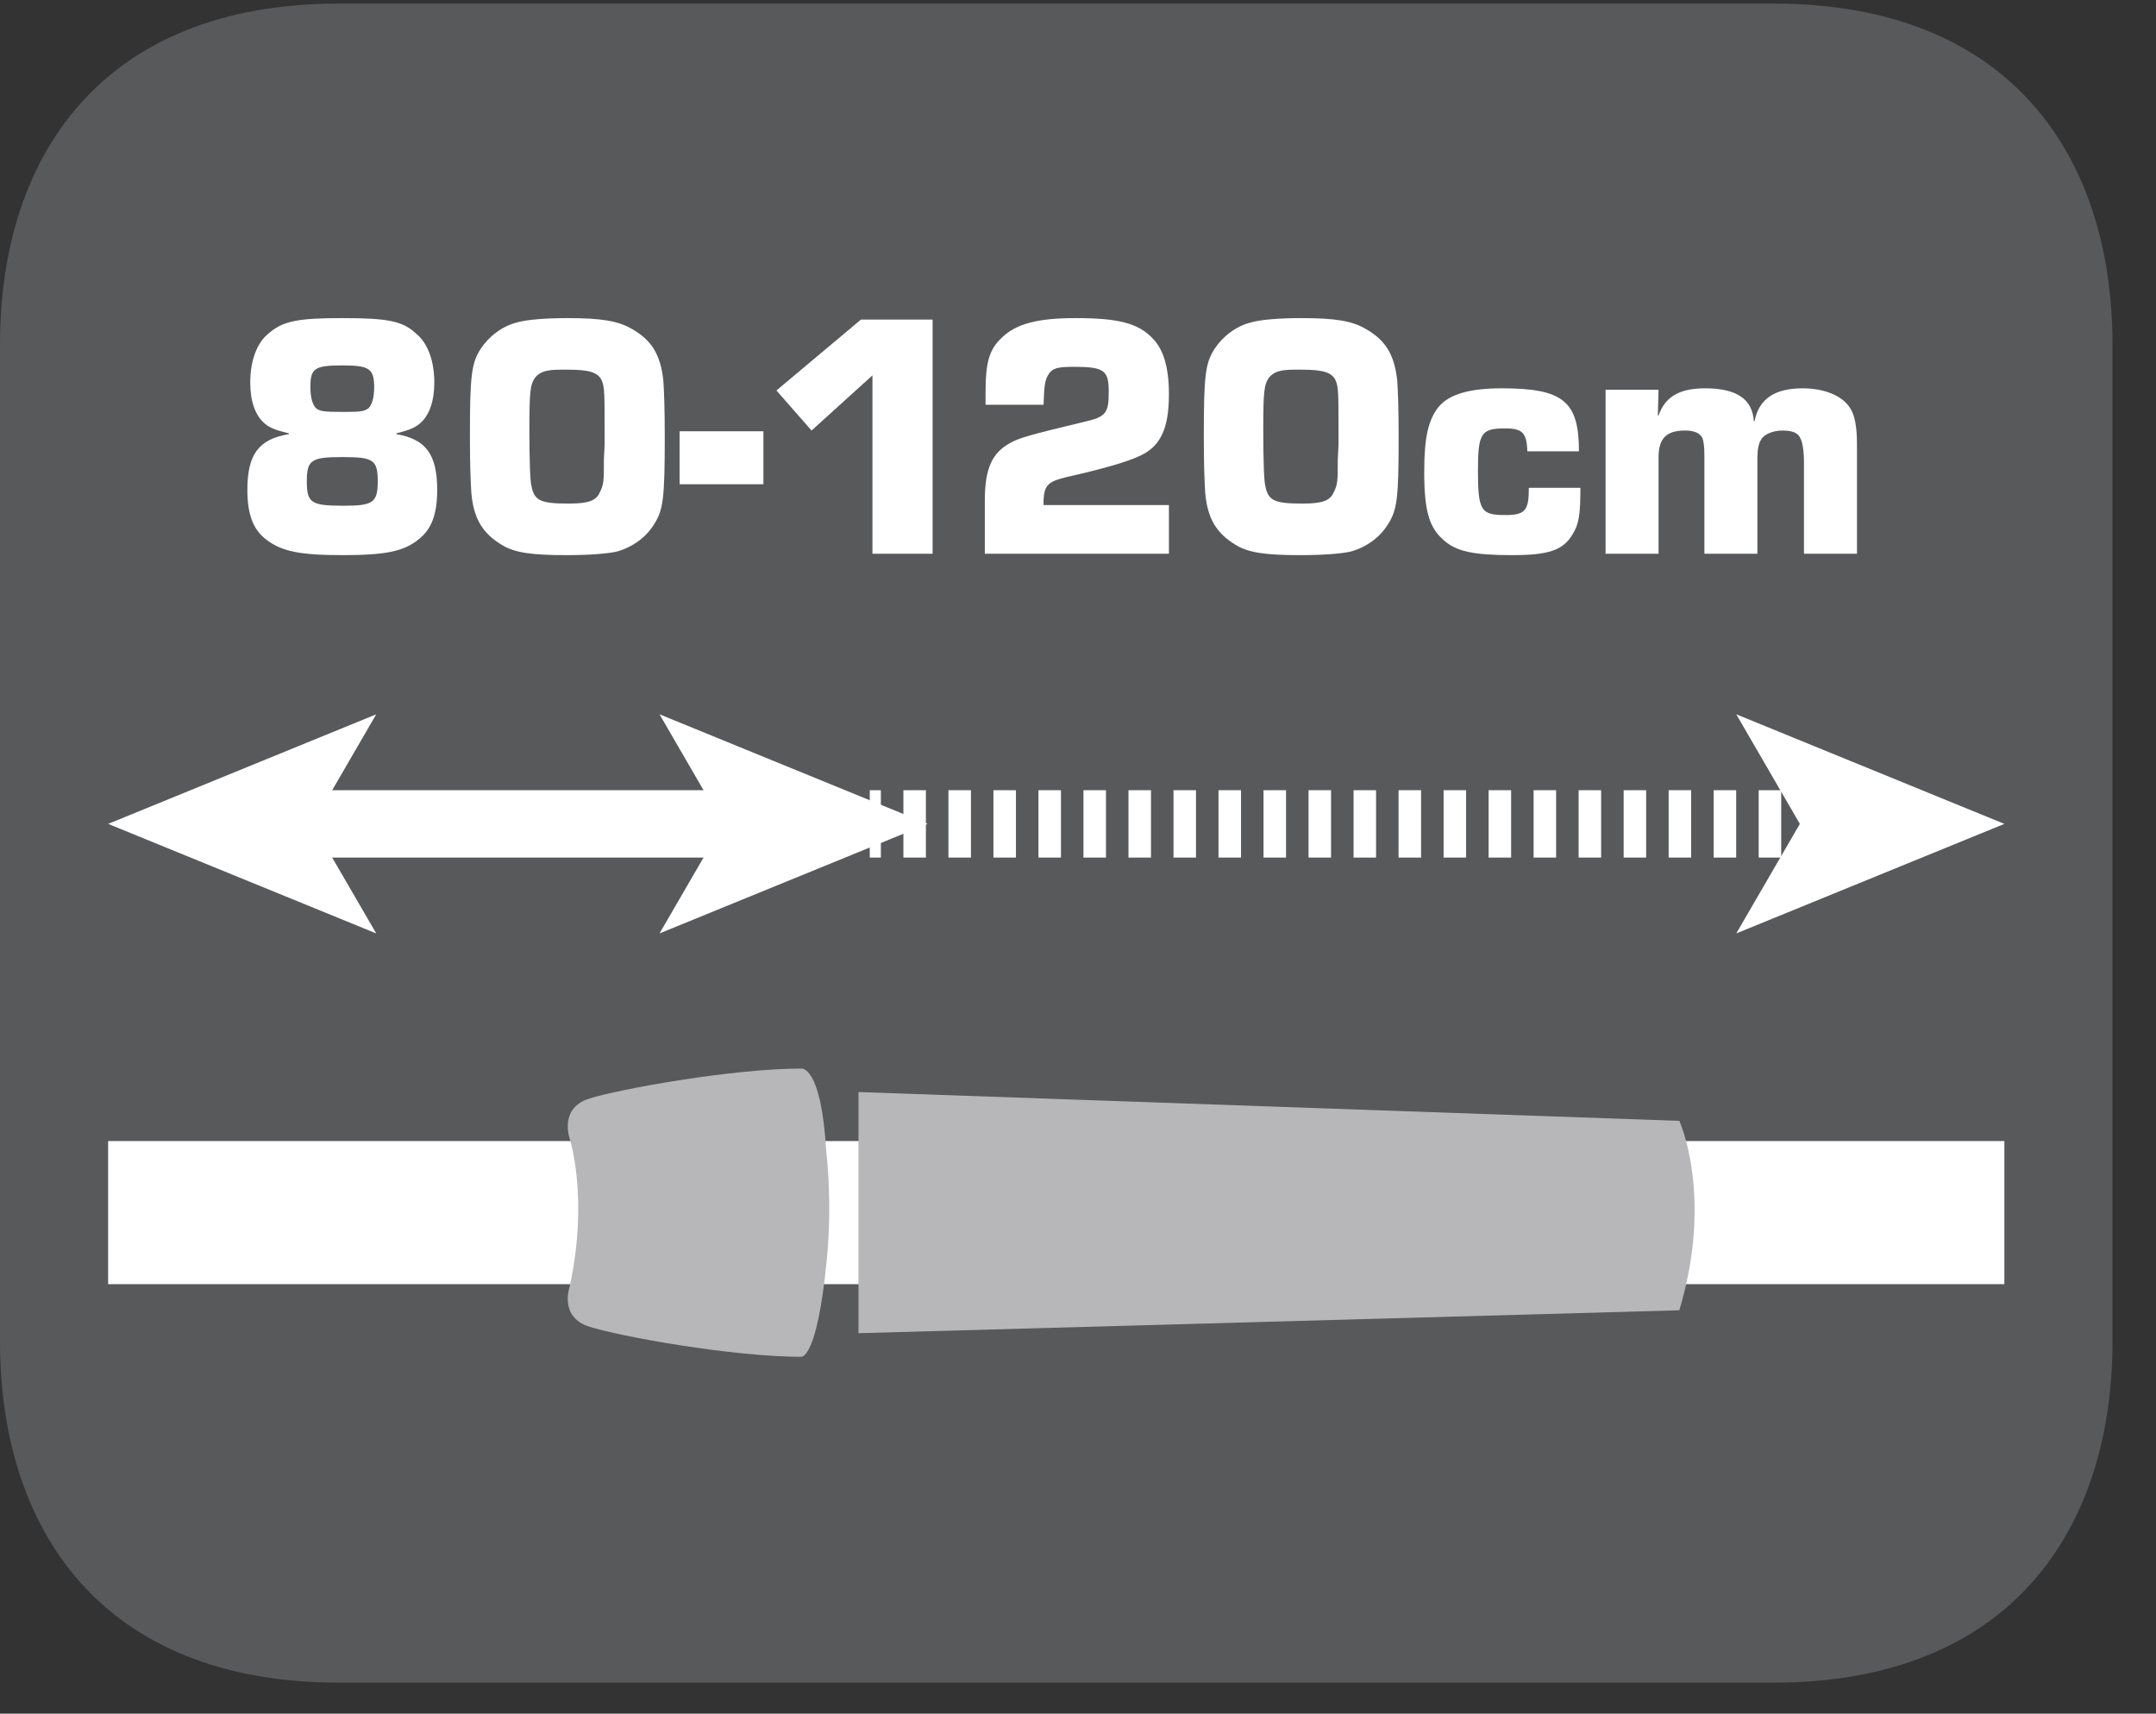 <?xml version="1.0" encoding="UTF-8"?>
<svg xmlns="http://www.w3.org/2000/svg" xmlns:xlink="http://www.w3.org/1999/xlink" width="47.031pt" height="37.391pt" viewBox="0 0 47.031 37.391" version="1.2">
<rect x="0" y="0" width="47.031" height="37.391" fill="#333333" stroke="none"/>
<defs>
<g>
<symbol overflow="visible" id="glyph0-0">
<path style="stroke:none;" d=""/>
</symbol>
<symbol overflow="visible" id="glyph0-1">
<path style="stroke:none;" d="M 3.625 -2.625 C 3.922 -2.703 4.031 -2.75 4.141 -2.844 C 4.344 -3.016 4.453 -3.328 4.453 -3.734 C 4.453 -4.203 4.312 -4.594 4.062 -4.797 C 3.766 -5.078 3.438 -5.141 2.453 -5.141 C 1.469 -5.141 1.141 -5.078 0.828 -4.797 C 0.578 -4.594 0.438 -4.203 0.438 -3.734 C 0.438 -3.328 0.547 -3.016 0.75 -2.844 C 0.859 -2.75 0.969 -2.703 1.281 -2.625 L 1.281 -2.609 C 0.625 -2.5 0.375 -2.172 0.375 -1.391 C 0.375 -0.859 0.5 -0.531 0.781 -0.312 C 1.125 -0.047 1.531 0.031 2.453 0.031 C 3.375 0.031 3.781 -0.047 4.109 -0.312 C 4.391 -0.531 4.516 -0.859 4.516 -1.391 C 4.516 -2.172 4.266 -2.5 3.625 -2.609 Z M 2.453 -4.109 C 3.047 -4.109 3.141 -4.031 3.141 -3.625 C 3.141 -3.406 3.094 -3.25 3.016 -3.172 C 2.922 -3.109 2.859 -3.094 2.484 -3.094 C 2.016 -3.094 1.969 -3.109 1.875 -3.172 C 1.797 -3.25 1.75 -3.406 1.75 -3.641 C 1.75 -4.047 1.844 -4.109 2.453 -4.109 Z M 2.453 -2.109 C 3.125 -2.109 3.219 -2.047 3.219 -1.578 C 3.219 -1.109 3.109 -1.047 2.469 -1.047 C 1.766 -1.047 1.672 -1.109 1.672 -1.578 C 1.672 -2.047 1.766 -2.109 2.453 -2.109 Z M 2.453 -2.109 "/>
</symbol>
<symbol overflow="visible" id="glyph0-2">
<path style="stroke:none;" d="M 2.453 -5.141 C 2 -5.141 1.562 -5.109 1.359 -5.047 C 1.031 -4.969 0.734 -4.734 0.562 -4.469 C 0.359 -4.156 0.328 -3.875 0.328 -2.562 C 0.328 -1.922 0.344 -1.547 0.359 -1.328 C 0.406 -0.766 0.609 -0.438 1.031 -0.188 C 1.312 -0.016 1.703 0.031 2.438 0.031 C 2.922 0.031 3.328 0 3.531 -0.047 C 3.875 -0.141 4.172 -0.359 4.344 -0.641 C 4.547 -0.953 4.578 -1.219 4.578 -2.547 C 4.578 -3.188 4.562 -3.562 4.547 -3.781 C 4.484 -4.344 4.297 -4.656 3.859 -4.906 C 3.562 -5.078 3.203 -5.141 2.453 -5.141 Z M 3.25 -2.047 C 3.25 -1.578 3.25 -1.516 3.156 -1.328 C 3.078 -1.156 2.906 -1.094 2.484 -1.094 C 1.875 -1.094 1.734 -1.156 1.672 -1.469 C 1.641 -1.562 1.625 -2.047 1.625 -2.688 C 1.625 -3.531 1.641 -3.688 1.75 -3.844 C 1.859 -3.969 1.984 -4.016 2.312 -4.016 L 2.469 -4.016 C 2.938 -4.016 3.125 -3.953 3.203 -3.781 C 3.266 -3.641 3.266 -3.484 3.266 -2.641 L 3.266 -2.375 Z M 3.25 -2.047 "/>
</symbol>
<symbol overflow="visible" id="glyph0-3">
<path style="stroke:none;" d="M 0 -2.672 L 0 -1.516 L 1.828 -1.516 L 1.828 -2.672 Z M 0 -2.672 "/>
</symbol>
<symbol overflow="visible" id="glyph0-4">
<path style="stroke:none;" d="M 3.688 -5.109 L 2.125 -5.109 L 0.281 -3.562 L 1.047 -2.688 L 2.375 -3.891 L 2.375 0 L 3.688 0 Z M 3.688 -5.109 "/>
</symbol>
<symbol overflow="visible" id="glyph0-5">
<path style="stroke:none;" d="M 4.469 -1.062 L 1.734 -1.062 L 1.734 -1.172 C 1.75 -1.5 1.844 -1.578 2.234 -1.672 C 3 -1.844 3.547 -2 3.812 -2.125 C 4.281 -2.328 4.469 -2.719 4.469 -3.484 C 4.469 -4.078 4.344 -4.469 4.109 -4.703 C 3.797 -5.031 3.359 -5.141 2.438 -5.141 C 1.594 -5.141 1.141 -5.016 0.828 -4.719 C 0.547 -4.453 0.469 -4.188 0.469 -3.5 C 0.469 -3.5 0.469 -3.359 0.469 -3.25 L 1.734 -3.25 C 1.75 -3.719 1.766 -3.797 1.859 -3.938 C 1.938 -4.047 2.047 -4.078 2.391 -4.078 C 3.062 -4.078 3.156 -4 3.156 -3.531 C 3.156 -3.062 3.094 -2.984 2.609 -2.875 C 1.438 -2.594 1.219 -2.531 1.016 -2.422 C 0.609 -2.203 0.453 -1.859 0.453 -1.156 L 0.453 0 L 4.469 0 Z M 4.469 -1.062 "/>
</symbol>
<symbol overflow="visible" id="glyph0-6">
<path style="stroke:none;" d="M 2.516 -1.438 C 2.516 -0.938 2.438 -0.844 2 -0.844 C 1.469 -0.844 1.406 -0.938 1.406 -1.828 C 1.406 -2.641 1.484 -2.734 2 -2.734 C 2.375 -2.734 2.469 -2.641 2.484 -2.234 L 3.609 -2.234 C 3.609 -3.328 3.266 -3.609 1.922 -3.609 C 1.234 -3.609 0.781 -3.484 0.547 -3.203 C 0.328 -2.922 0.234 -2.562 0.234 -1.781 C 0.234 -0.938 0.344 -0.578 0.641 -0.312 C 0.922 -0.047 1.312 0.031 2.156 0.031 C 2.953 0.031 3.266 -0.078 3.469 -0.422 C 3.609 -0.641 3.641 -0.859 3.641 -1.438 Z M 2.516 -1.438 "/>
</symbol>
<symbol overflow="visible" id="glyph0-7">
<path style="stroke:none;" d="M 0.391 -3.578 L 0.391 0 L 1.547 0 L 1.547 -2.109 C 1.547 -2.516 1.719 -2.688 2.125 -2.688 C 2.312 -2.688 2.438 -2.641 2.5 -2.531 C 2.531 -2.453 2.547 -2.359 2.547 -2.109 L 2.547 0 L 3.703 0 L 3.703 -2.109 C 3.703 -2.266 3.734 -2.422 3.781 -2.484 C 3.844 -2.609 4.047 -2.688 4.25 -2.688 C 4.453 -2.688 4.594 -2.641 4.641 -2.516 C 4.688 -2.438 4.719 -2.219 4.719 -2 L 4.719 0 L 5.875 0 L 5.875 -2.391 C 5.875 -2.766 5.828 -3.031 5.719 -3.188 C 5.547 -3.453 5.156 -3.609 4.688 -3.609 C 4.078 -3.609 3.734 -3.375 3.641 -2.891 L 3.625 -2.891 C 3.594 -3.375 3.25 -3.609 2.562 -3.609 C 2 -3.609 1.688 -3.422 1.547 -3.016 L 1.531 -3.016 L 1.547 -3.578 Z M 0.391 -3.578 "/>
</symbol>
</g>
<clipPath id="clip1">
  <path d="M 0 0.078 L 46.082 0.078 L 46.082 36.715 L 0 36.715 Z M 0 0.078 "/>
</clipPath>
</defs>
<g id="surface1">
<g clip-path="url(#clip1)" clip-rule="nonzero">
<path style=" stroke:none;fill-rule:evenodd;fill:rgb(34.509%,34.901%,35.686%);fill-opacity:1;" d="M 46.082 29.273 C 46.082 33.379 43.855 36.715 38.684 36.715 L 7.395 36.715 C 2.223 36.715 0 33.379 0 29.273 L 0 7.516 C 0 3.406 2.223 0.078 7.395 0.078 L 38.684 0.078 C 43.855 0.078 46.082 3.406 46.082 7.516 Z M 46.082 29.273 "/>
</g>
<g style="fill:rgb(100%,100%,100%);fill-opacity:1;">
  <use xlink:href="#glyph0-1" x="5.021" y="12.082"/>
  <use xlink:href="#glyph0-2" x="9.923" y="12.082"/>
  <use xlink:href="#glyph0-3" x="14.825" y="12.082"/>
  <use xlink:href="#glyph0-4" x="16.656" y="12.082"/>
</g>
<g style="fill:rgb(100%,100%,100%);fill-opacity:1;">
  <use xlink:href="#glyph0-5" x="21.03" y="12.082"/>
  <use xlink:href="#glyph0-2" x="25.932" y="12.082"/>
  <use xlink:href="#glyph0-6" x="30.834" y="12.082"/>
  <use xlink:href="#glyph0-7" x="34.633" y="12.082"/>
</g>
<path style=" stroke:none;fill-rule:nonzero;fill:rgb(100%,100%,100%);fill-opacity:1;" d="M 43.723 28.02 L 2.359 28.02 L 2.359 24.898 L 43.723 24.898 Z M 43.723 28.02 "/>
<path style=" stroke:none;fill-rule:nonzero;fill:rgb(71.765%,71.765%,72.549%);fill-opacity:1;" d="M 18.727 23.828 L 36.633 24.457 C 36.633 24.457 37.383 26.086 36.633 28.59 L 18.727 29.09 Z M 18.727 23.828 "/>
<path style=" stroke:none;fill-rule:nonzero;fill:rgb(71.765%,71.765%,72.549%);fill-opacity:1;" d="M 18.035 27.492 C 17.82 29.711 17.469 29.605 17.469 29.605 C 15.992 29.605 13.504 29.16 12.848 28.945 C 12.191 28.734 12.426 28.078 12.426 28.078 C 12.848 26.129 12.426 24.84 12.426 24.84 C 12.426 24.84 12.191 24.184 12.848 23.973 C 13.504 23.762 15.992 23.316 17.469 23.316 C 17.469 23.316 17.914 23.211 18.023 25.121 C 18.023 25.121 18.164 26.199 18.035 27.492 "/>
<path style="fill:none;stroke-width:1.5;stroke-linecap:butt;stroke-linejoin:miter;stroke:rgb(100%,100%,100%);stroke-opacity:1;stroke-miterlimit:22.926;" d="M 0.002 0 L 9.773 0 " transform="matrix(0.98,0,0,-0.98,6.51,17.977)"/>
<path style=" stroke:none;fill-rule:nonzero;fill:rgb(100%,100%,100%);fill-opacity:1;" d="M 2.359 17.977 L 8.207 20.367 L 6.82 17.977 L 8.207 15.586 Z M 2.359 17.977 "/>
<path style=" stroke:none;fill-rule:nonzero;fill:rgb(100%,100%,100%);fill-opacity:1;" d="M 20.234 17.977 L 14.387 20.367 L 15.773 17.977 L 14.387 15.586 Z M 20.234 17.977 "/>
<path style="fill:none;stroke-width:1.5;stroke-linecap:butt;stroke-linejoin:miter;stroke:rgb(100%,100%,100%);stroke-opacity:1;stroke-miterlimit:22.926;" d="M 0.002 0 L 0.249 0 " transform="matrix(0.98,0,0,-0.98,18.971,17.977)"/>
<path style="fill:none;stroke-width:1.5;stroke-linecap:butt;stroke-linejoin:miter;stroke:rgb(100%,100%,100%);stroke-opacity:1;stroke-dasharray:0.501,0.501;stroke-miterlimit:22.926;" d="M 0.001 0 L 19.775 0 " transform="matrix(0.98,0,0,-0.98,19.706,17.977)"/>
<path style="fill:none;stroke-width:1.5;stroke-linecap:butt;stroke-linejoin:miter;stroke:rgb(100%,100%,100%);stroke-opacity:1;stroke-miterlimit:22.926;" d="M 0.001 0 L 0.249 0 " transform="matrix(0.98,0,0,-0.98,39.327,17.977)"/>
<path style=" stroke:none;fill-rule:nonzero;fill:rgb(100%,100%,100%);fill-opacity:1;" d="M 43.723 17.977 L 37.875 20.367 L 39.262 17.977 L 37.875 15.586 Z M 43.723 17.977 "/>
</g>
</svg>
